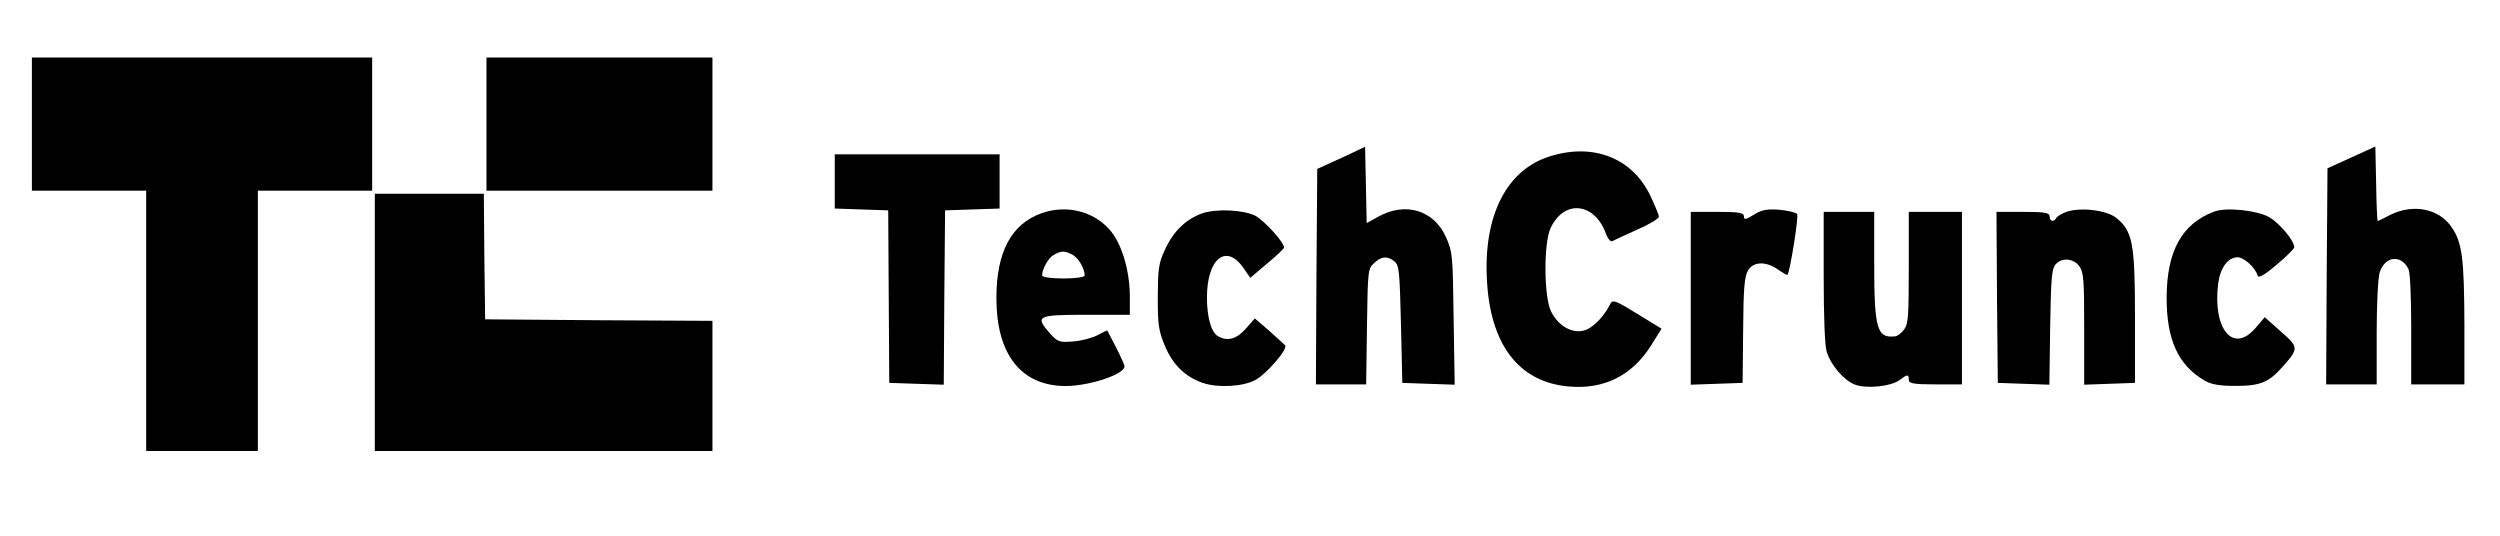 <?xml version="1.0" encoding="utf-8"?>
<svg xmlns="http://www.w3.org/2000/svg" fill="none" height="100%" overflow="visible" preserveAspectRatio="none" style="display: block;" viewBox="0 0 140 30" width="100%">
<g id="logo">
<g id="Group">
<path d="M1.785 6.95V10.678H4.986H8.187V17.967V25.255H11.313H14.439V17.967V10.678H17.64H20.841V6.95V3.221H11.313H1.785V6.95Z" fill="black" id="Vector"/>
<path d="M27.242 6.95V10.679H33.57H39.897V6.95V3.221H33.57H27.242V6.95Z" fill="black" id="Vector_2"/>
<path d="M75.106 8.849L73.766 9.459L73.721 15.493L73.691 21.526H75.091H76.505L76.55 18.289C76.594 15.12 76.609 15.052 76.952 14.73C77.368 14.34 77.696 14.323 78.098 14.645C78.351 14.866 78.381 15.171 78.455 18.171L78.53 21.442L80.004 21.493L81.463 21.543L81.403 17.849C81.358 14.323 81.344 14.12 80.986 13.306C80.316 11.764 78.694 11.272 77.145 12.154L76.535 12.493L76.49 10.357L76.445 8.221L75.106 8.849Z" fill="black" id="Vector_3"/>
<path d="M131.679 8.815L130.34 9.425L130.295 15.476L130.265 21.527H131.679H133.094V18.662C133.094 17.001 133.168 15.595 133.258 15.273C133.54 14.34 134.478 14.222 134.88 15.086C134.97 15.273 135.029 16.696 135.029 18.459V21.527H136.518H138.007V18.171C137.992 14.51 137.888 13.595 137.307 12.747C136.607 11.679 135.133 11.391 133.853 12.035C133.496 12.222 133.183 12.374 133.153 12.374C133.124 12.374 133.079 11.442 133.064 10.29L133.019 8.205L131.679 8.815Z" fill="black" id="Vector_4"/>
<path d="M86.823 8.746C84.411 9.475 83.086 12 83.264 15.593C83.428 19.271 85.036 21.407 87.865 21.644C89.845 21.814 91.393 21.034 92.465 19.339L93.046 18.407L91.691 17.576C90.515 16.848 90.306 16.763 90.187 17C89.86 17.678 89.264 18.305 88.803 18.475C88.118 18.729 87.299 18.305 86.867 17.458C86.45 16.644 86.436 13.593 86.838 12.763C87.597 11.153 89.294 11.339 89.934 13.085C90.023 13.356 90.187 13.543 90.276 13.509C90.366 13.458 90.991 13.17 91.676 12.865C92.346 12.576 92.897 12.238 92.897 12.136C92.897 12.034 92.673 11.492 92.405 10.932C91.393 8.848 89.234 8 86.823 8.746Z" fill="black" id="Vector_5"/>
<path d="M46.747 10.17V11.678L48.236 11.729L49.74 11.78L49.769 16.61L49.799 21.441L51.318 21.492L52.851 21.543L52.881 16.661L52.925 11.78L54.459 11.729L55.977 11.678V10.17V8.644H51.362H46.747V10.17Z" fill="black" id="Vector_6"/>
<path d="M20.99 18.052V25.255H30.443H39.897V21.611V17.967L33.54 17.933L27.168 17.882L27.123 14.357L27.094 10.848H24.042H20.99V18.052Z" fill="black" id="Vector_7"/>
<path d="M58.344 11.933C56.632 12.543 55.798 14.103 55.798 16.696C55.798 19.747 57.093 21.492 59.43 21.611C60.741 21.696 62.974 21.001 62.974 20.509C62.974 20.391 62.468 19.357 62.006 18.509C61.991 18.492 61.753 18.611 61.47 18.764C61.187 18.916 60.577 19.086 60.115 19.119C59.326 19.187 59.237 19.153 58.805 18.679C57.942 17.696 58.061 17.628 60.815 17.628H63.271V16.628C63.271 15.136 62.81 13.594 62.11 12.831C61.187 11.815 59.713 11.459 58.344 11.933ZM60.041 14.255C60.383 14.425 60.741 15.035 60.741 15.425C60.741 15.526 60.205 15.594 59.55 15.594C58.895 15.594 58.358 15.526 58.358 15.425C58.358 15.069 58.716 14.425 59.014 14.272C59.43 14.035 59.609 14.035 60.041 14.255Z" fill="black" id="Vector_8"/>
<path d="M67.321 11.949C66.413 12.271 65.713 12.949 65.252 13.949C64.88 14.746 64.85 15.017 64.835 16.61C64.835 18.187 64.88 18.509 65.222 19.339C65.669 20.424 66.368 21.102 67.351 21.441C68.185 21.729 69.614 21.661 70.314 21.271C70.939 20.932 72.145 19.526 71.966 19.339C71.892 19.254 71.475 18.898 71.058 18.509L70.269 17.831L69.763 18.407C69.242 19 68.721 19.136 68.185 18.814C67.827 18.593 67.589 17.763 67.589 16.661C67.589 14.492 68.661 13.61 69.629 15L70.016 15.559L70.954 14.763C71.475 14.339 71.892 13.932 71.906 13.865C71.921 13.576 70.76 12.305 70.269 12.068C69.569 11.746 68.11 11.678 67.321 11.949Z" fill="black" id="Vector_9"/>
<path d="M98.226 12.017C97.765 12.305 97.66 12.322 97.66 12.119C97.66 11.915 97.392 11.864 96.172 11.864H94.683V16.695V21.543L96.142 21.492L97.586 21.441L97.616 18.509C97.631 16.153 97.69 15.492 97.884 15.153C98.181 14.644 98.881 14.61 99.581 15.102C99.849 15.288 100.087 15.424 100.102 15.39C100.251 15.153 100.742 12.085 100.638 11.983C100.578 11.898 100.132 11.797 99.655 11.746C98.956 11.695 98.658 11.746 98.226 12.017Z" fill="black" id="Vector_10"/>
<path d="M115.718 11.864C115.45 11.966 115.197 12.119 115.152 12.204C115.018 12.458 114.78 12.407 114.78 12.119C114.78 11.915 114.512 11.864 113.291 11.864H111.802L111.832 16.644L111.877 21.441L113.321 21.492L114.765 21.543L114.809 18.322C114.854 15.593 114.899 15.051 115.107 14.814C115.45 14.407 116.12 14.458 116.447 14.915C116.685 15.254 116.715 15.661 116.715 18.407V21.543L118.144 21.492L119.559 21.441V17.746C119.559 13.61 119.425 12.949 118.516 12.204C117.966 11.763 116.507 11.593 115.718 11.864Z" fill="black" id="Vector_11"/>
<path d="M123.997 11.848C122.181 12.526 121.332 14.068 121.332 16.695C121.332 19.017 121.972 20.424 123.416 21.288C123.803 21.526 124.25 21.61 125.203 21.61C126.602 21.61 127.064 21.407 127.868 20.492C128.731 19.509 128.731 19.441 127.719 18.559L126.826 17.763L126.304 18.373C125.054 19.831 123.893 18.424 124.22 15.865C124.339 14.983 124.771 14.407 125.307 14.407C125.664 14.407 126.29 14.983 126.424 15.424C126.468 15.593 126.766 15.441 127.481 14.831C128.031 14.373 128.478 13.932 128.478 13.848C128.478 13.475 127.674 12.526 127.094 12.17C126.409 11.78 124.682 11.593 123.997 11.848Z" fill="black" id="Vector_12"/>
<path d="M102.127 15.492C102.127 17.729 102.187 19.322 102.291 19.678C102.514 20.441 103.259 21.305 103.884 21.542C104.524 21.78 105.894 21.644 106.37 21.288C106.817 20.949 106.891 20.949 106.891 21.271C106.891 21.475 107.159 21.525 108.38 21.525H109.869V16.695V11.864H108.38H106.891V14.983C106.891 17.712 106.862 18.136 106.638 18.441C106.489 18.644 106.266 18.814 106.147 18.831C105.105 18.966 104.956 18.424 104.956 14.746V11.864H103.542H102.127V15.492Z" fill="black" id="Vector_13"/>
</g>
</g>
</svg>